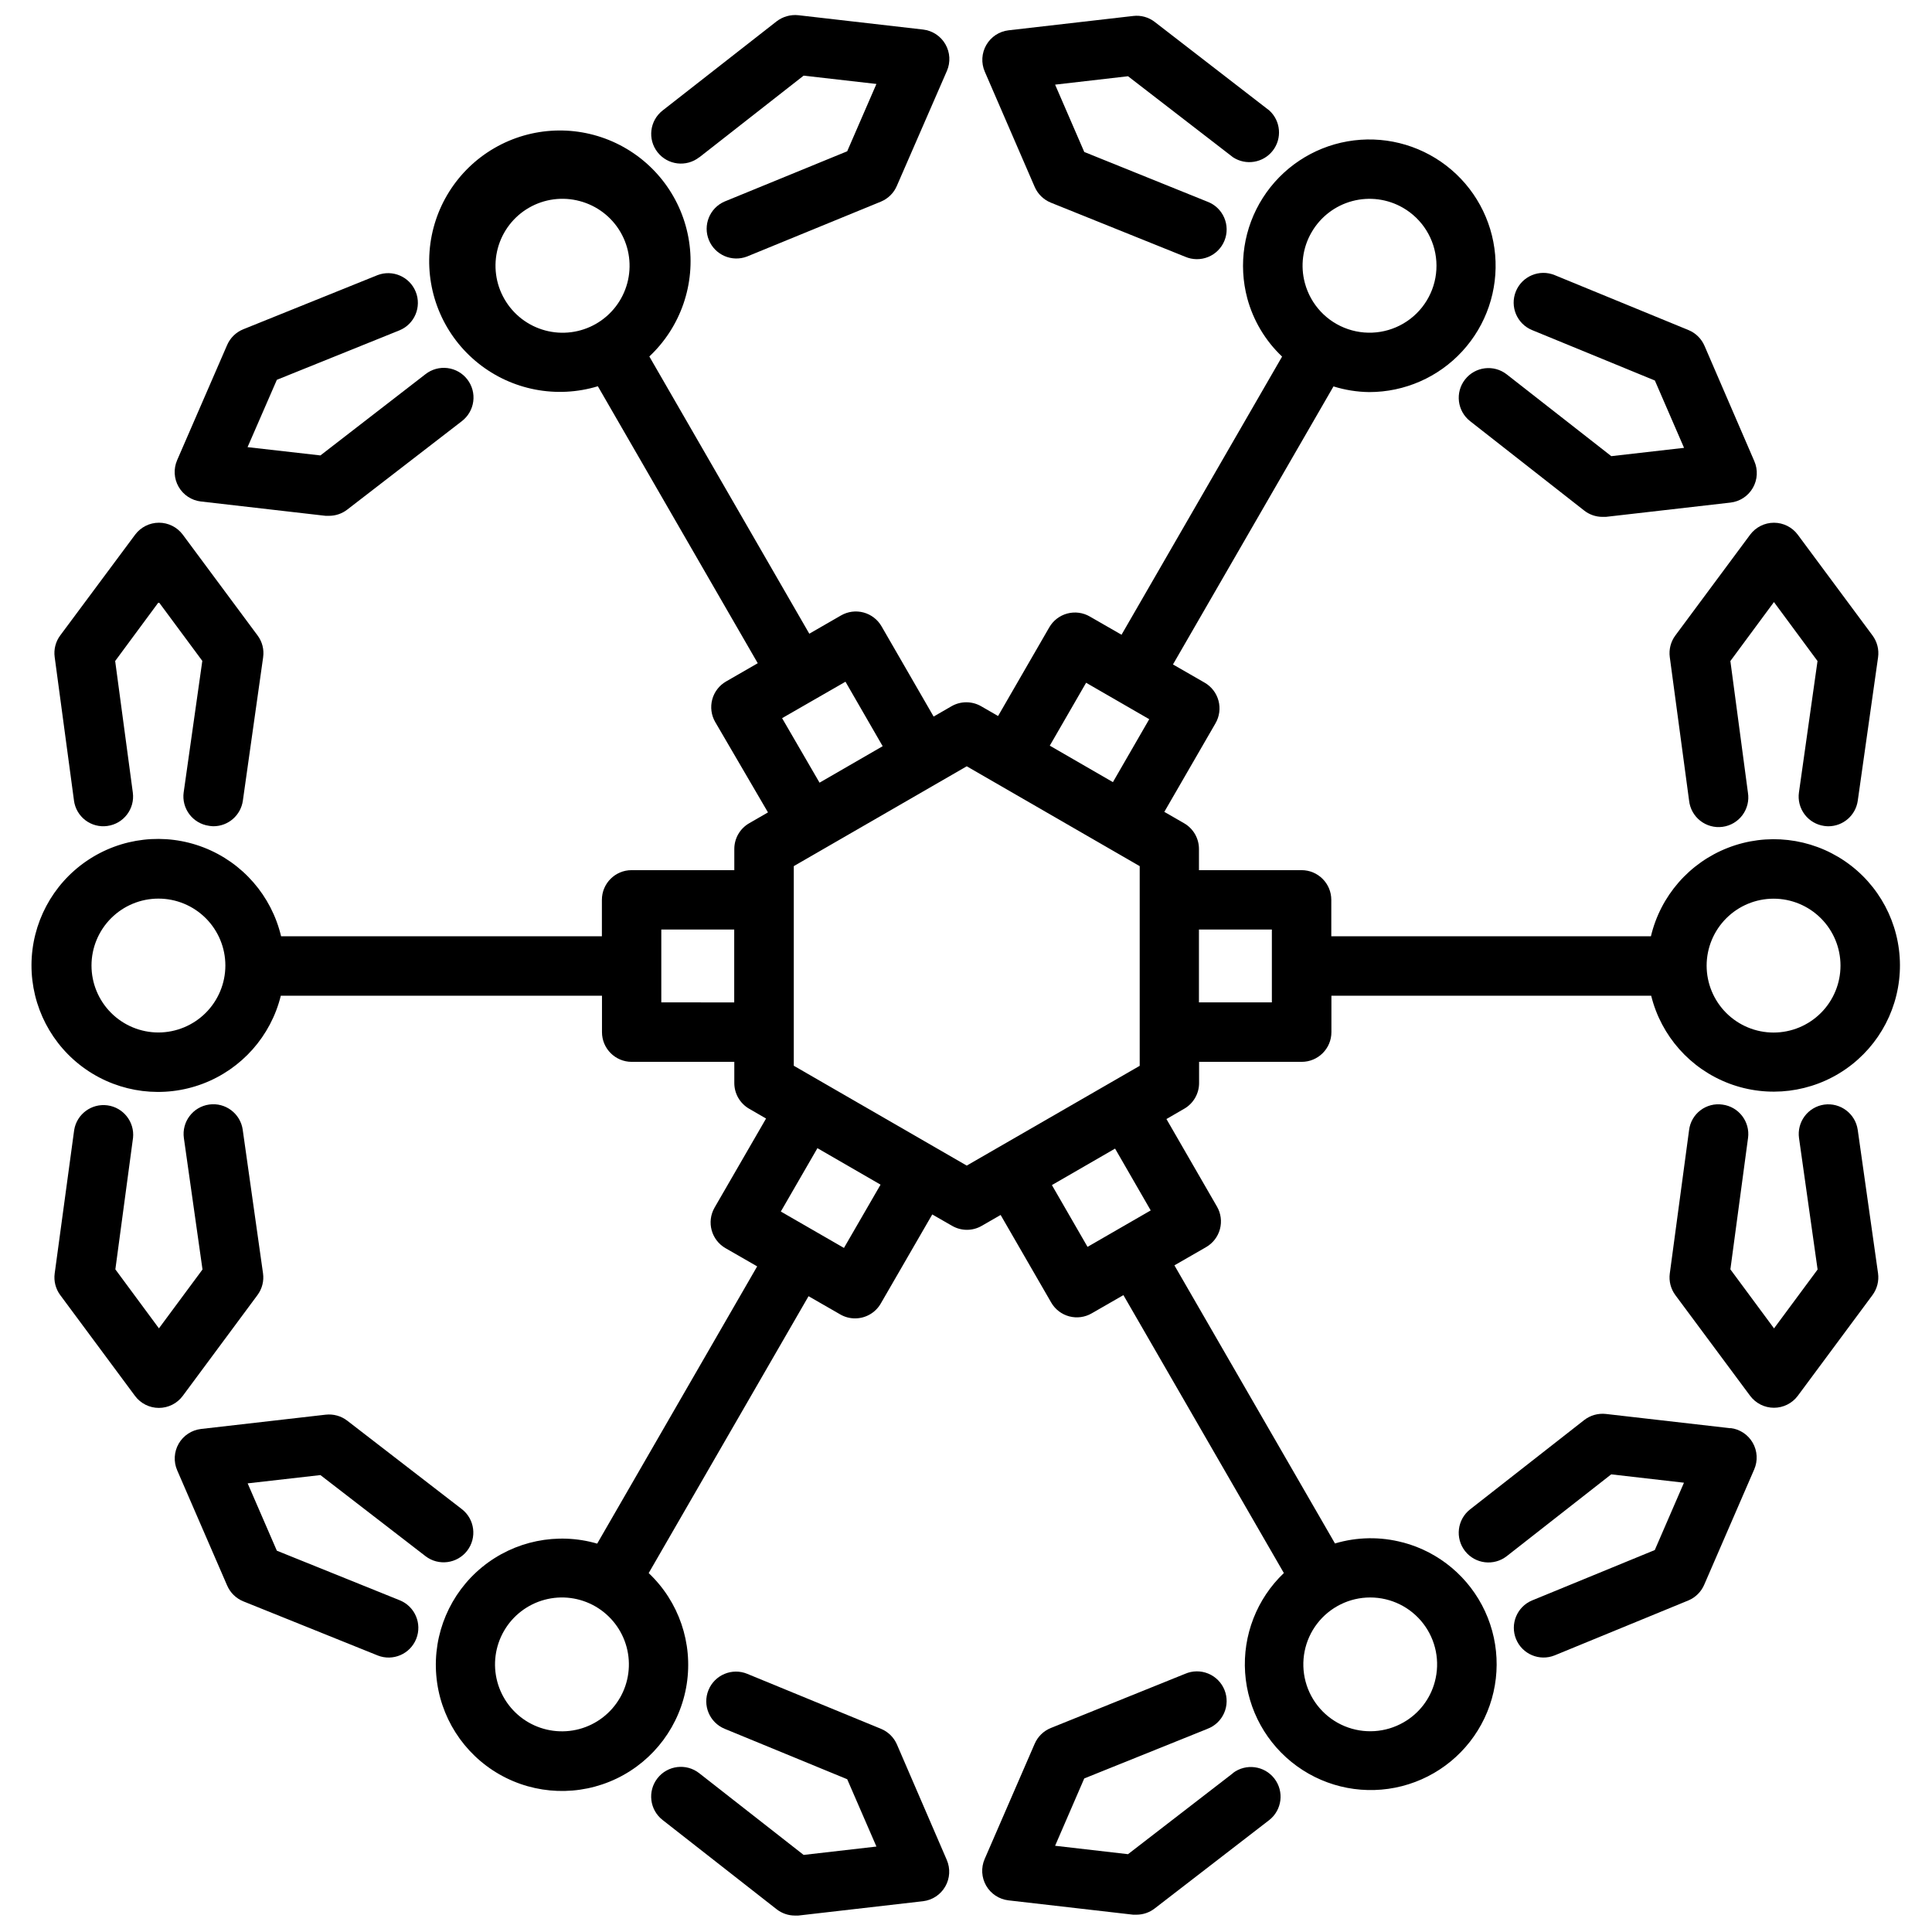 <?xml version="1.0" encoding="UTF-8"?>
<!-- Uploaded to: ICON Repo, www.iconrepo.com, Generator: ICON Repo Mixer Tools -->
<svg width="800px" height="800px" version="1.1" viewBox="144 144 512 512" xmlns="http://www.w3.org/2000/svg">
 <defs>
  <clipPath id="d">
   <path d="m404 586h80v65.902h-80z"/>
  </clipPath>
  <clipPath id="c">
   <path d="m316 148.09h80v64.906h-80z"/>
  </clipPath>
  <clipPath id="b">
   <path d="m404 148.09h79v64.906h-79z"/>
  </clipPath>
  <clipPath id="a">
   <path d="m316 586h80v65.902h-80z"/>
  </clipPath>
 </defs>
 <path d="m172.45 362.89c4.309-0.582 7.328-4.543 6.75-8.848l-4.68-34.867 11.547-15.629 11.547 15.598-4.934 34.816h-0.004c-0.602 4.301 2.394 8.281 6.699 8.887 0.395 0.07 0.793 0.109 1.195 0.117 3.918-0.008 7.234-2.891 7.789-6.769l5.375-38.008h-0.004c0.297-2.047-0.23-4.125-1.469-5.781l-19.836-26.734c-1.488-1.98-3.82-3.148-6.297-3.148-2.481 0-4.812 1.168-6.301 3.148l-19.867 26.723c-1.223 1.648-1.75 3.711-1.469 5.742l5.113 38.008-0.004-0.004c0.27 2.074 1.355 3.953 3.019 5.223 1.66 1.266 3.762 1.816 5.828 1.527z"/>
 <path d="m212.23 487.21c1.234-1.664 1.766-3.746 1.469-5.793l-5.375-38.008h0.004c-0.609-4.309-4.594-7.305-8.902-6.695-4.309 0.609-7.305 4.594-6.695 8.898l4.934 34.816-11.547 15.598-11.547-15.629 4.68-34.836h0.004c0.445-4.238-2.559-8.062-6.781-8.633-4.223-0.566-8.129 2.328-8.816 6.531l-5.164 38.008c-0.281 2.031 0.246 4.094 1.469 5.742l19.816 26.723c1.488 2 3.832 3.176 6.324 3.176 2.492 0 4.836-1.176 6.324-3.176z"/>
 <path d="m587.99 312.4c-1.223 1.648-1.754 3.707-1.48 5.742l5.113 38.008v-0.004c0.223 2.117 1.293 4.051 2.965 5.363s3.805 1.895 5.914 1.609c2.106-0.281 4.008-1.406 5.273-3.113 1.266-1.711 1.789-3.859 1.445-5.957l-4.652-34.867 11.547-15.629 11.547 15.629-4.922 34.816c-0.297 2.062 0.246 4.16 1.5 5.828 1.254 1.668 3.117 2.769 5.184 3.059 0.371 0.055 0.742 0.082 1.113 0.086 3.918-0.008 7.234-2.891 7.789-6.769l5.383-38.008c0.285-2.043-0.242-4.121-1.469-5.781l-19.828-26.734c-1.484-1.98-3.82-3.148-6.297-3.148-2.477 0-4.812 1.168-6.297 3.148z"/>
 <path d="m627.45 436.73c-2.066 0.293-3.934 1.391-5.188 3.059-1.254 1.668-1.793 3.766-1.5 5.832l4.922 34.816-11.547 15.598-11.566-15.641 4.68-34.836h0.004c0.562-4.309-2.473-8.262-6.781-8.828-2.074-0.305-4.18 0.242-5.844 1.512-1.668 1.27-2.75 3.16-3.004 5.238l-5.113 38.008v-0.004c-0.273 2.035 0.258 4.094 1.48 5.742l19.828 26.703c1.488 1.977 3.82 3.141 6.297 3.141 2.477 0 4.809-1.164 6.297-3.141l19.816-26.723c1.227-1.668 1.754-3.746 1.469-5.793l-5.383-38.008c-0.629-4.281-4.582-7.258-8.867-6.676z"/>
 <path d="m515.74 552.76c-5.898-1.566-12.113-1.473-17.957 0.273l-42.551-73.703 8.398-4.828h-0.004c1.812-1.043 3.133-2.766 3.672-4.781 0.539-2.019 0.254-4.172-0.797-5.977l-13.383-23.188 4.711-2.731 0.004 0.004c2.434-1.406 3.938-4.004 3.938-6.812v-5.617h27.195-0.004c4.348 0 7.875-3.523 7.875-7.871v-9.656h84.742c2.641 10.688 10.375 19.391 20.676 23.277 10.301 3.883 21.852 2.449 30.895-3.836 9.039-6.281 14.406-16.613 14.355-27.621-0.051-11.012-5.516-21.289-14.613-27.488s-20.664-7.523-30.93-3.543c-10.266 3.977-17.914 12.754-20.453 23.465h-84.703v-9.656c0-4.348-3.527-7.871-7.875-7.871h-27.195v-5.617 0.004c0.004-2.812-1.5-5.41-3.934-6.812l-5.246-3.023 13.57-23.48c1.043-1.809 1.328-3.957 0.789-5.977-0.539-2.016-1.859-3.738-3.668-4.781l-8.398-4.828 42.539-73.684h0.004c3.059 0.957 6.242 1.465 9.445 1.504 9.387 0.012 18.352-3.918 24.699-10.832 6.352-6.914 9.504-16.176 8.695-25.527-0.809-9.352-5.508-17.934-12.949-23.652-7.445-5.723-16.945-8.055-26.191-6.43s-17.383 7.059-22.43 14.973c-5.047 7.918-6.535 17.586-4.109 26.656 1.598 5.883 4.785 11.215 9.215 15.406l-42.551 73.715-8.398-4.828h0.004c-1.809-1.051-3.957-1.336-5.977-0.797-2.019 0.539-3.738 1.859-4.781 3.672l-13.562 23.488-4.481-2.582c-2.438-1.406-5.438-1.406-7.875 0l-4.723 2.731-13.801-23.91c-1.043-1.809-2.758-3.129-4.777-3.672-2.016-0.543-4.164-0.258-5.973 0.785l-8.398 4.84-42.395-73.473h0.004c8.336-7.828 12.27-19.262 10.516-30.559-1.75-11.297-8.965-21-19.277-25.938-10.312-4.934-22.395-4.461-32.293 1.266-9.895 5.723-16.328 15.961-17.191 27.363-0.867 11.398 3.949 22.492 12.871 29.641 8.918 7.152 20.793 9.441 31.73 6.121l42.371 73.398-8.398 4.84 0.004-0.004c-1.809 1.043-3.129 2.762-3.668 4.777-0.539 2.019-0.254 4.164 0.793 5.973l13.98 23.949-4.984 2.875-0.004 0.004c-2.434 1.402-3.934 4-3.934 6.812v5.617l-27.219-0.004c-4.348 0-7.871 3.523-7.871 7.871v9.656h-85.02 0.004c-2.543-10.738-10.207-19.539-20.496-23.531-10.285-3.992-21.879-2.668-31 3.547-9.121 6.211-14.602 16.516-14.652 27.551s5.332 21.387 14.395 27.684c9.062 6.301 20.645 7.734 30.969 3.836 10.324-3.898 18.07-12.625 20.711-23.34h85.113v9.656c0 4.348 3.523 7.871 7.871 7.871h27.195v5.617c0 2.809 1.5 5.406 3.934 6.812l4.481 2.594-13.645 23.605 0.004-0.004c-2.172 3.766-0.879 8.578 2.887 10.75l8.398 4.828-42.395 73.473h-0.004c-10.57-3.07-21.973-0.742-30.492 6.227s-13.066 17.688-12.152 28.656c0.91 10.969 7.16 20.785 16.715 26.254 9.551 5.469 21.184 5.883 31.102 1.113 9.922-4.773 16.855-14.117 18.551-24.996 1.691-10.875-2.074-21.887-10.074-29.445l42.363-73.379 8.398 4.828h-0.004c1.191 0.691 2.547 1.055 3.926 1.051 2.812 0.004 5.418-1.496 6.82-3.938l13.645-23.605 5.246 3.012h0.004c2.434 1.414 5.438 1.414 7.871 0l4.996-2.875 13.395 23.195c1.039 1.812 2.758 3.133 4.773 3.672 2.019 0.539 4.168 0.254 5.973-0.797l8.398-4.828 42.52 73.652c-7.176 6.84-10.934 16.516-10.266 26.402 0.672 9.891 5.703 18.969 13.734 24.777 8.027 5.812 18.227 7.75 27.828 5.293 9.602-2.457 17.617-9.055 21.867-18.008 4.254-8.953 4.305-19.332 0.145-28.328-4.164-8.996-12.109-15.676-21.684-18.23zm98.273-170.6c4.707 0 9.219 1.867 12.543 5.195 3.328 3.324 5.195 7.836 5.195 12.543 0 4.703-1.867 9.215-5.195 12.543-3.324 3.324-7.836 5.195-12.543 5.195-4.703 0-9.215-1.871-12.543-5.195-3.324-3.328-5.195-7.84-5.195-12.543 0.008-4.703 1.879-9.211 5.203-12.539 3.324-3.324 7.832-5.195 12.535-5.199zm-122.43-176.6c2.348-4.074 6.223-7.051 10.766-8.266 4.543-1.219 9.383-0.582 13.457 1.77 5.133 2.961 8.449 8.289 8.84 14.203s-2.203 11.633-6.902 15.238c-4.703 3.606-10.898 4.629-16.508 2.719-5.613-1.906-9.898-6.492-11.43-12.219-1.227-4.539-0.59-9.379 1.777-13.445zm-213.88 17.738c-2.359-4.07-3.004-8.914-1.789-13.465 1.215-4.547 4.188-8.426 8.262-10.777 4.078-2.352 8.922-2.988 13.469-1.766 4.562 1.207 8.453 4.18 10.816 8.262 2.363 4.086 3 8.941 1.773 13.496-1.223 4.555-4.215 8.434-8.309 10.781-4.078 2.336-8.918 2.965-13.461 1.738-4.539-1.223-8.41-4.195-10.762-8.27zm-91.715 194.32c-4.703 0-9.215-1.867-12.543-5.195s-5.195-7.84-5.195-12.543c0-4.703 1.867-9.215 5.195-12.543s7.84-5.195 12.543-5.195 9.215 1.867 12.543 5.195 5.195 7.84 5.195 12.543c-0.008 4.703-1.879 9.211-5.203 12.535-3.328 3.324-7.832 5.195-12.535 5.203zm122.3 176.33c-2.352 4.078-6.227 7.051-10.773 8.27-4.543 1.215-9.387 0.578-13.461-1.773-4.074-2.352-7.047-6.231-8.266-10.773-1.215-4.547-0.578-9.387 1.777-13.461 2.352-4.074 6.231-7.047 10.773-8.262 4.547-1.219 9.387-0.578 13.461 1.777s7.043 6.231 8.262 10.773c1.215 4.547 0.578 9.387-1.773 13.461zm172.77-203.62v19.312h-19.324v-19.301zm-49.227-65.391 16.73 9.656-9.625 16.68-16.73-9.668zm-80.566 9.383 16.797-9.656 9.855 17.086-16.73 9.668zm-32.012 75.32v-19.301h19.324v19.312zm48.406 65.074-16.73-9.645 9.699-16.793 16.73 9.668zm32.539-21.82-45.836-26.461v-52.898l45.836-26.461 45.836 26.461v52.922zm32.012 21.539-9.445-16.375 16.742-9.668 9.445 16.383zm92.039 115.23c-1.203 4.555-4.184 8.434-8.27 10.77-4.773 2.75-10.559 3.125-15.648 1.016-5.09-2.113-8.906-6.473-10.332-11.797-1.422-5.324-0.289-11.008 3.066-15.375 3.359-4.371 8.555-6.934 14.066-6.93 5.512 0 10.707 2.566 14.062 6.938 3.352 4.371 4.481 10.055 3.055 15.379z"/>
 <g clip-path="url(#d)">
  <path d="m470.76 613.9-27.824 21.477-19.324-2.227 7.727-17.844 32.609-13.129v-0.004c1.992-0.742 3.598-2.254 4.453-4.195 0.859-1.945 0.895-4.148 0.102-6.121-0.793-1.969-2.348-3.535-4.312-4.34-1.965-0.809-4.172-0.785-6.117 0.059l-35.605 14.367c-1.926 0.781-3.465 2.289-4.281 4.199l-13.246 30.523c-0.988 2.281-0.84 4.898 0.398 7.055 1.242 2.156 3.43 3.598 5.898 3.891l33.051 3.801h0.004c0.301 0.016 0.602 0.016 0.902 0 1.738-0.004 3.43-0.582 4.805-1.648l30.355-23.426c3.402-2.672 4.012-7.582 1.367-11.004-2.641-3.422-7.551-4.07-10.992-1.457z"/>
 </g>
 <path d="m602.62 522.5-33.051-3.789c-2.059-0.223-4.121 0.359-5.754 1.629l-30.219 23.656c-3.422 2.684-4.023 7.629-1.344 11.055 2.684 3.422 7.629 4.023 11.055 1.344l27.68-21.676 19.281 2.215-7.734 17.844-32.539 13.363-0.004-0.004c-3.977 1.684-5.859 6.254-4.215 10.25 1.645 3.992 6.199 5.918 10.211 4.309l35.465-14.57v0.004c1.891-0.801 3.398-2.309 4.199-4.199l13.234-30.523c0.992-2.281 0.848-4.902-0.395-7.062-1.238-2.16-3.43-3.602-5.902-3.894z"/>
 <path d="m197.26 276.9 33.051 3.801v-0.004c0.301 0.016 0.602 0.016 0.902 0 1.742 0 3.434-0.582 4.809-1.645l30.355-23.426v-0.004c1.668-1.27 2.766-3.152 3.039-5.234 0.277-2.082-0.289-4.184-1.574-5.844-1.281-1.664-3.176-2.742-5.258-3s-4.184 0.324-5.832 1.621l-27.836 21.527-19.312-2.195 7.766-17.844 32.539-13.129c3.973-1.664 5.871-6.211 4.258-10.207-1.609-3.992-6.133-5.953-10.148-4.394l-35.559 14.34c-1.926 0.781-3.465 2.289-4.281 4.195l-13.238 30.492c-0.992 2.281-0.848 4.902 0.395 7.059 1.242 2.16 3.43 3.602 5.902 3.891z"/>
 <g clip-path="url(#c)">
  <path d="m329.3 185.71 27.668-21.664 19.293 2.203-7.746 17.844-32.539 13.332c-3.91 1.719-5.738 6.246-4.113 10.199 1.625 3.949 6.106 5.887 10.098 4.359l35.508-14.559c1.883-0.785 3.391-2.273 4.195-4.148l13.277-30.488c0.992-2.285 0.844-4.902-0.398-7.059-1.238-2.16-3.426-3.606-5.898-3.898l-33.082-3.801c-2.055-0.215-4.113 0.367-5.754 1.625l-30.215 23.629c-3.426 2.68-4.027 7.629-1.344 11.051 2.68 3.422 7.629 4.023 11.051 1.344z"/>
 </g>
 <path d="m543.31 243.22c-3.426-2.68-8.371-2.078-11.055 1.344-2.68 3.422-2.078 8.371 1.344 11.051l30.219 23.68c1.383 1.086 3.09 1.68 4.848 1.68 0.301 0.016 0.605 0.016 0.906 0l33.051-3.789c2.473-0.289 4.664-1.734 5.902-3.894 1.242-2.16 1.387-4.777 0.395-7.062l-13.215-30.598c-0.812-1.871-2.316-3.356-4.199-4.144l-35.496-14.578c-4.023-1.656-8.625 0.266-10.281 4.289-1.656 4.019 0.266 8.625 4.289 10.277l32.539 13.363 7.734 17.844-19.281 2.203z"/>
 <g clip-path="url(#b)">
  <path d="m418.19 193.5c0.82 1.906 2.359 3.418 4.281 4.199l35.602 14.336h0.004c1.945 0.844 4.152 0.867 6.117 0.059 1.965-0.805 3.519-2.371 4.312-4.344 0.793-1.969 0.758-4.176-0.102-6.117-0.855-1.941-2.461-3.457-4.453-4.195l-32.609-13.164-7.727-17.844 19.324-2.227 27.824 21.477c3.434 2.25 8.02 1.484 10.535-1.754 2.516-3.242 2.121-7.875-0.91-10.641l-30.355-23.461c-1.617-1.262-3.668-1.836-5.707-1.594l-33.055 3.801c-2.469 0.289-4.656 1.734-5.894 3.891-1.242 2.156-1.391 4.773-0.402 7.055z"/>
 </g>
 <g clip-path="url(#a)">
  <path d="m381.7 606.31c-0.809-1.875-2.316-3.363-4.199-4.144l-35.465-14.578-0.004-0.004c-4.019-1.652-8.621 0.27-10.273 4.293s0.27 8.625 4.293 10.277l32.465 13.359 7.746 17.844-19.293 2.215-27.68-21.664c-3.422-2.68-8.371-2.078-11.051 1.344-2.68 3.426-2.078 8.371 1.344 11.055l30.219 23.656c1.387 1.086 3.098 1.68 4.859 1.68 0.297 0.016 0.594 0.016 0.891 0l33.051-3.801h0.004c2.469-0.289 4.656-1.734 5.894-3.891 1.242-2.156 1.391-4.773 0.402-7.055z"/>
 </g>
 <path d="m256.75 556.39c3.441 2.656 8.387 2.019 11.047-1.422 2.656-3.445 2.019-8.391-1.422-11.047l-30.355-23.43c-1.625-1.25-3.672-1.816-5.711-1.586l-33.051 3.789c-2.473 0.293-4.664 1.738-5.906 3.898-1.238 2.156-1.387 4.777-0.391 7.062l13.234 30.523v-0.004c0.82 1.91 2.359 3.418 4.281 4.199l35.602 14.336v0.004c4.043 1.605 8.621-0.363 10.23-4.406 1.609-4.039-0.363-8.617-4.402-10.227l-32.539-13.129-7.734-17.844 19.281-2.195z"/>
</svg>